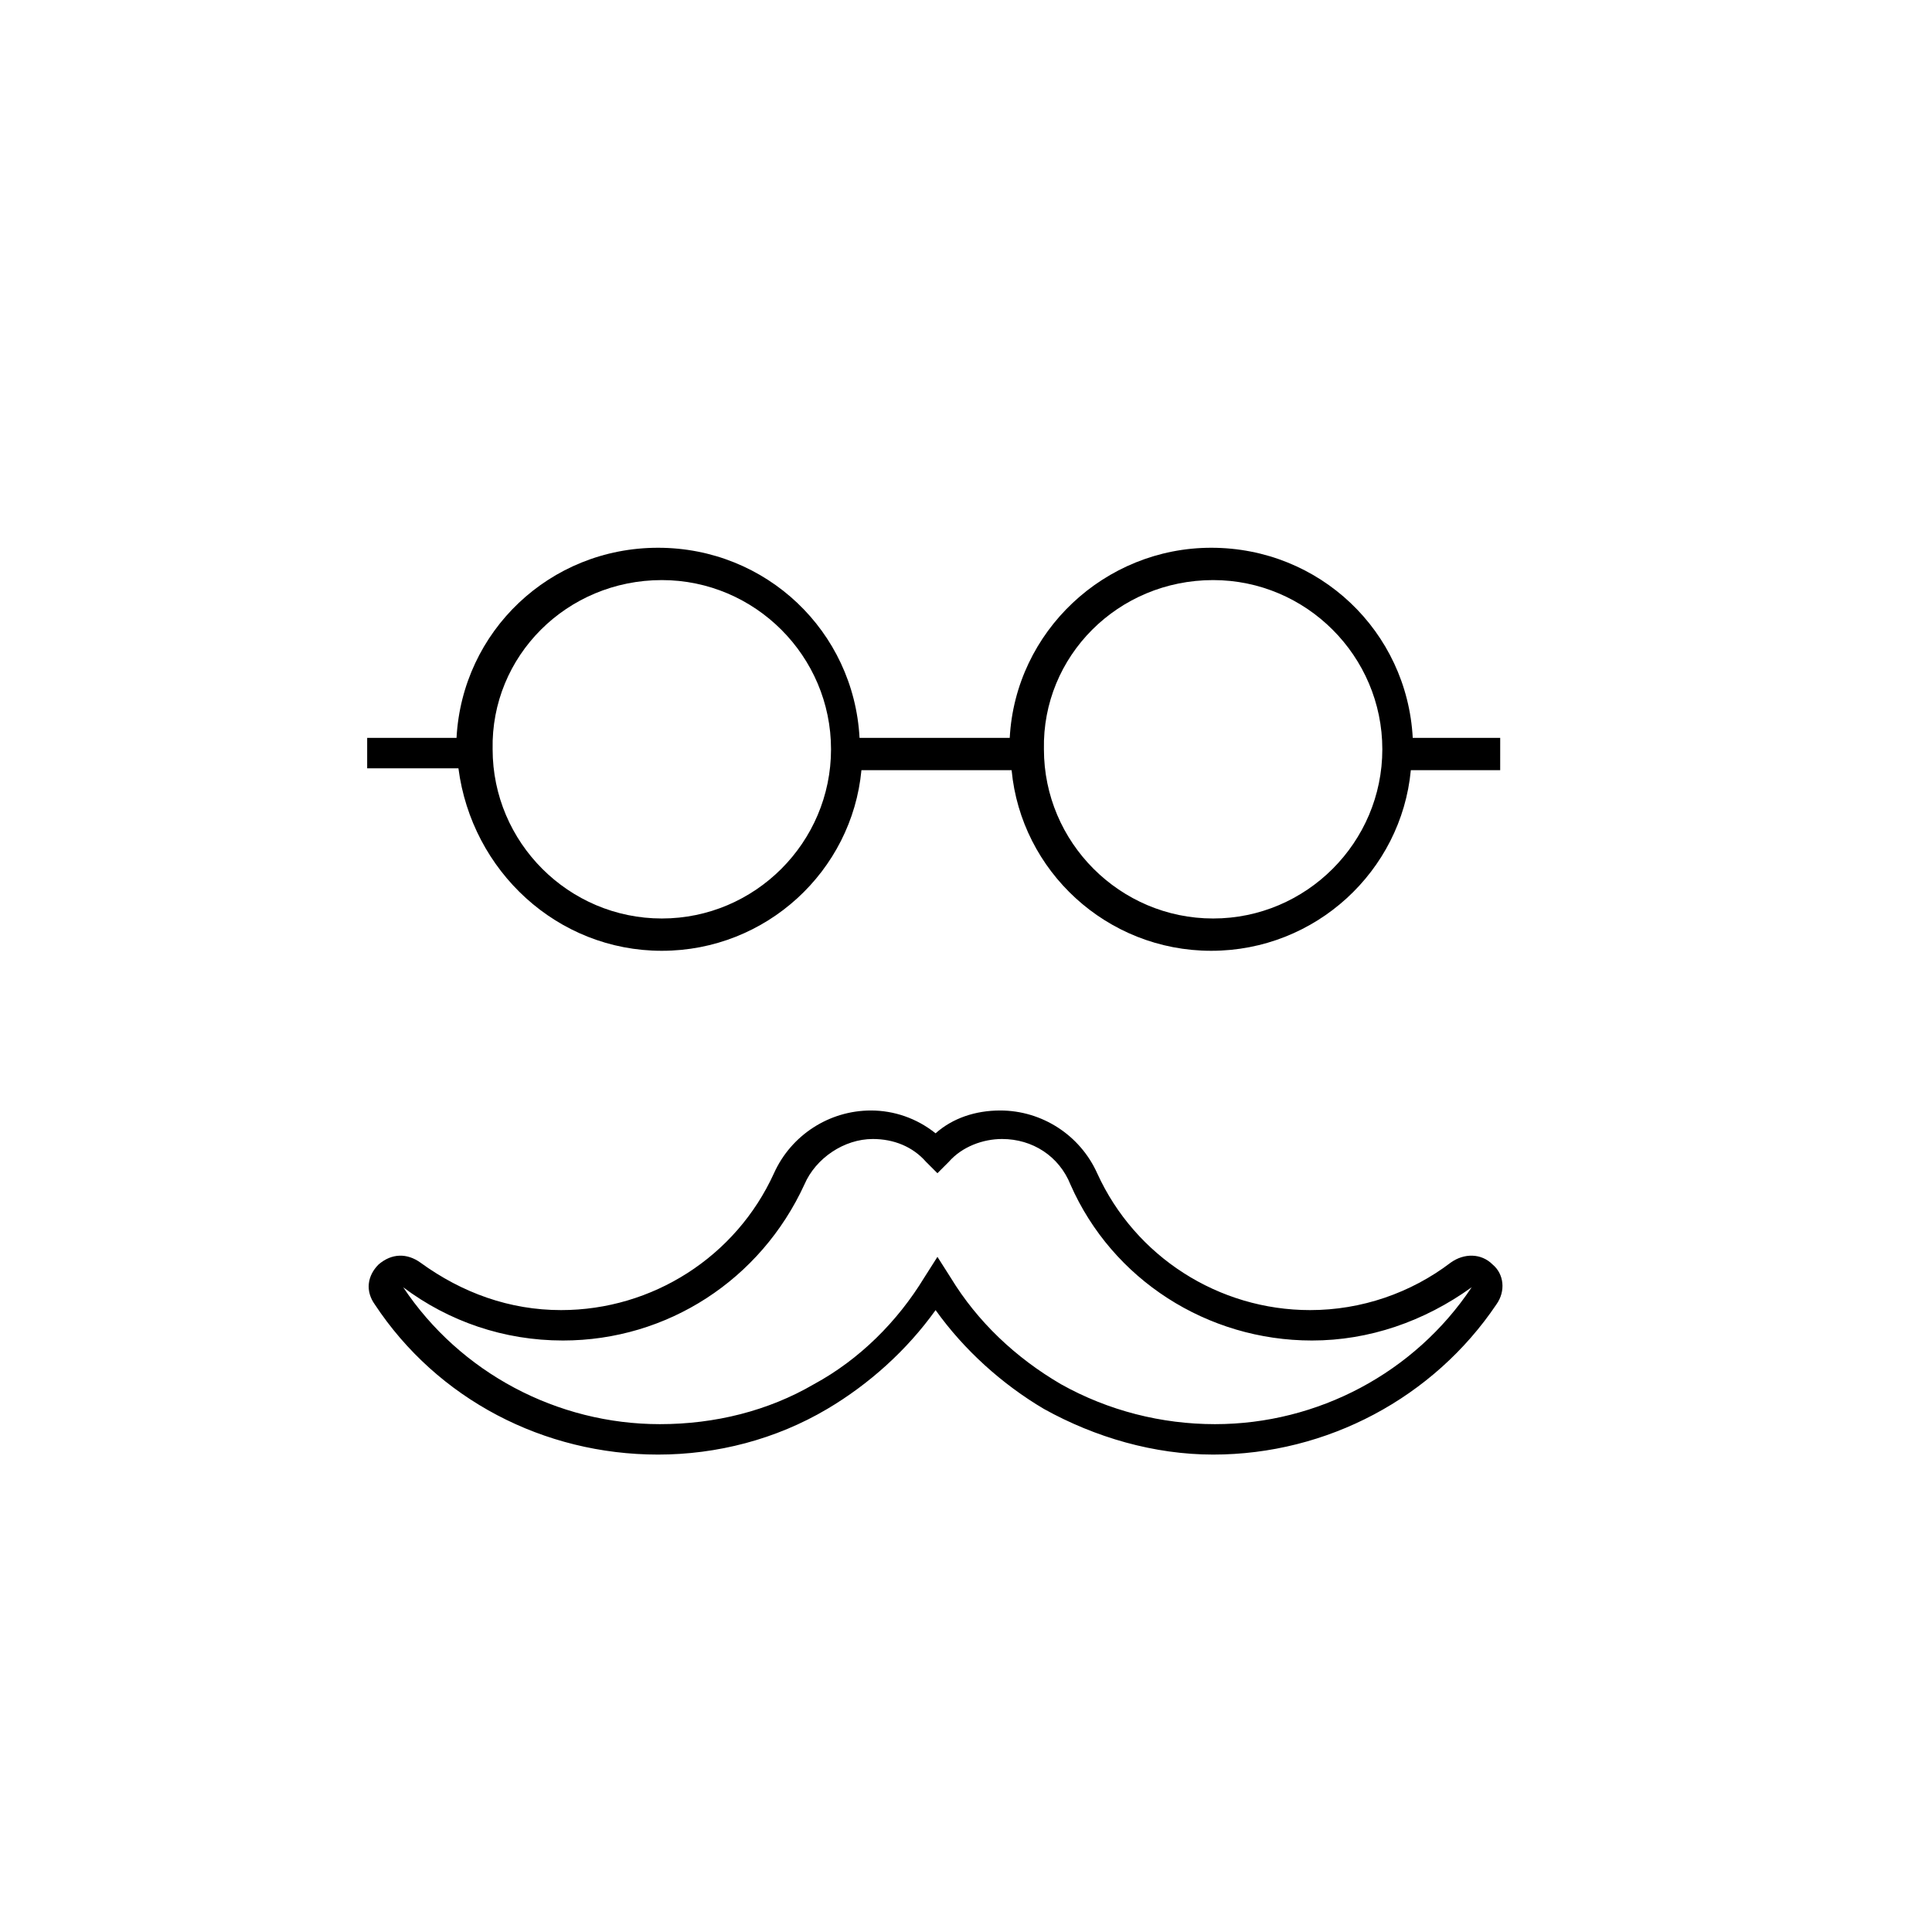 <?xml version="1.0" encoding="UTF-8"?>
<!-- Uploaded to: SVG Repo, www.svgrepo.com, Generator: SVG Repo Mixer Tools -->
<svg fill="#000000" width="800px" height="800px" version="1.1" viewBox="144 144 512 512" xmlns="http://www.w3.org/2000/svg">
 <g>
  <path d="m539.55 479.1c-3.023-3.023-7.559-3.023-11.082-0.504-10.578 8.062-23.68 12.594-37.281 12.594-24.184 0-46.352-14.105-56.426-36.273-4.535-10.078-14.609-16.625-25.695-16.625-6.551 0-12.594 2.016-17.129 6.047-5.039-4.031-11.082-6.047-17.129-6.047-11.082 0-21.16 6.551-25.695 16.625-10.078 22.168-32.242 36.273-56.426 36.273-13.602 0-26.199-4.535-37.281-12.594-3.527-2.519-7.559-2.519-11.082 0.504-3.023 3.023-3.527 7.055-1.008 10.578 16.625 25.191 44.84 39.801 75.066 39.801 15.617 0 31.234-4.031 44.84-12.09 11.082-6.551 21.16-15.617 28.719-26.199 7.559 10.578 17.633 19.648 28.719 26.199 13.602 7.559 29.223 12.09 44.84 12.09 30.23 0 58.441-15.113 75.066-39.801 2.512-3.527 2.008-8.059-1.016-10.578zm-5.543 6.043c-15.113 22.672-40.809 36.273-68.016 36.273-14.105 0-28.215-3.527-40.809-10.578-12.09-7.055-22.168-16.625-29.223-28.215l-3.527-5.543-3.527 5.543c-7.055 11.586-17.129 21.664-29.223 28.215-12.09 7.055-26.199 10.578-40.809 10.578-27.207 0-52.898-13.602-68.016-36.273 12.09 9.07 26.703 14.105 42.32 14.105 27.711 0 52.395-16.121 63.984-41.312 3.023-7.055 10.578-12.09 18.137-12.09 5.543 0 10.578 2.016 14.105 6.047l3.023 3.023 3.023-3.023c3.527-4.031 9.07-6.047 14.105-6.047 8.062 0 15.113 4.535 18.137 12.09 11.082 25.191 36.273 41.312 63.984 41.312 15.121 0.004 29.734-5.035 42.328-14.105v0 0z"/>
  <path d="m319.39 395.97c27.711 0 50.383-21.16 52.898-47.863h39.801c2.519 26.703 25.191 47.863 52.898 47.863 27.711 0 50.383-21.16 52.898-47.863h23.68l0.004-8.562h-23.176c-1.512-28.215-24.688-50.383-53.402-50.383-28.215 0-51.891 22.168-53.402 50.383h-39.801c-1.512-28.215-24.688-50.383-53.402-50.383-28.719 0-51.891 22.168-53.402 50.383h-23.68v8.062h24.184c3.519 27.203 26.191 48.363 53.902 48.363zm146.1-98.242c24.688 0 44.84 20.152 44.84 44.84s-20.152 44.84-44.84 44.84-44.84-20.152-44.84-44.84c-0.5-24.688 19.652-44.84 44.84-44.84zm-146.1 0c24.688 0 44.84 20.152 44.84 44.84s-20.152 44.84-44.84 44.84-44.84-20.152-44.84-44.84c-0.504-24.688 19.648-44.84 44.84-44.84z"/>
 </g>
</svg>
